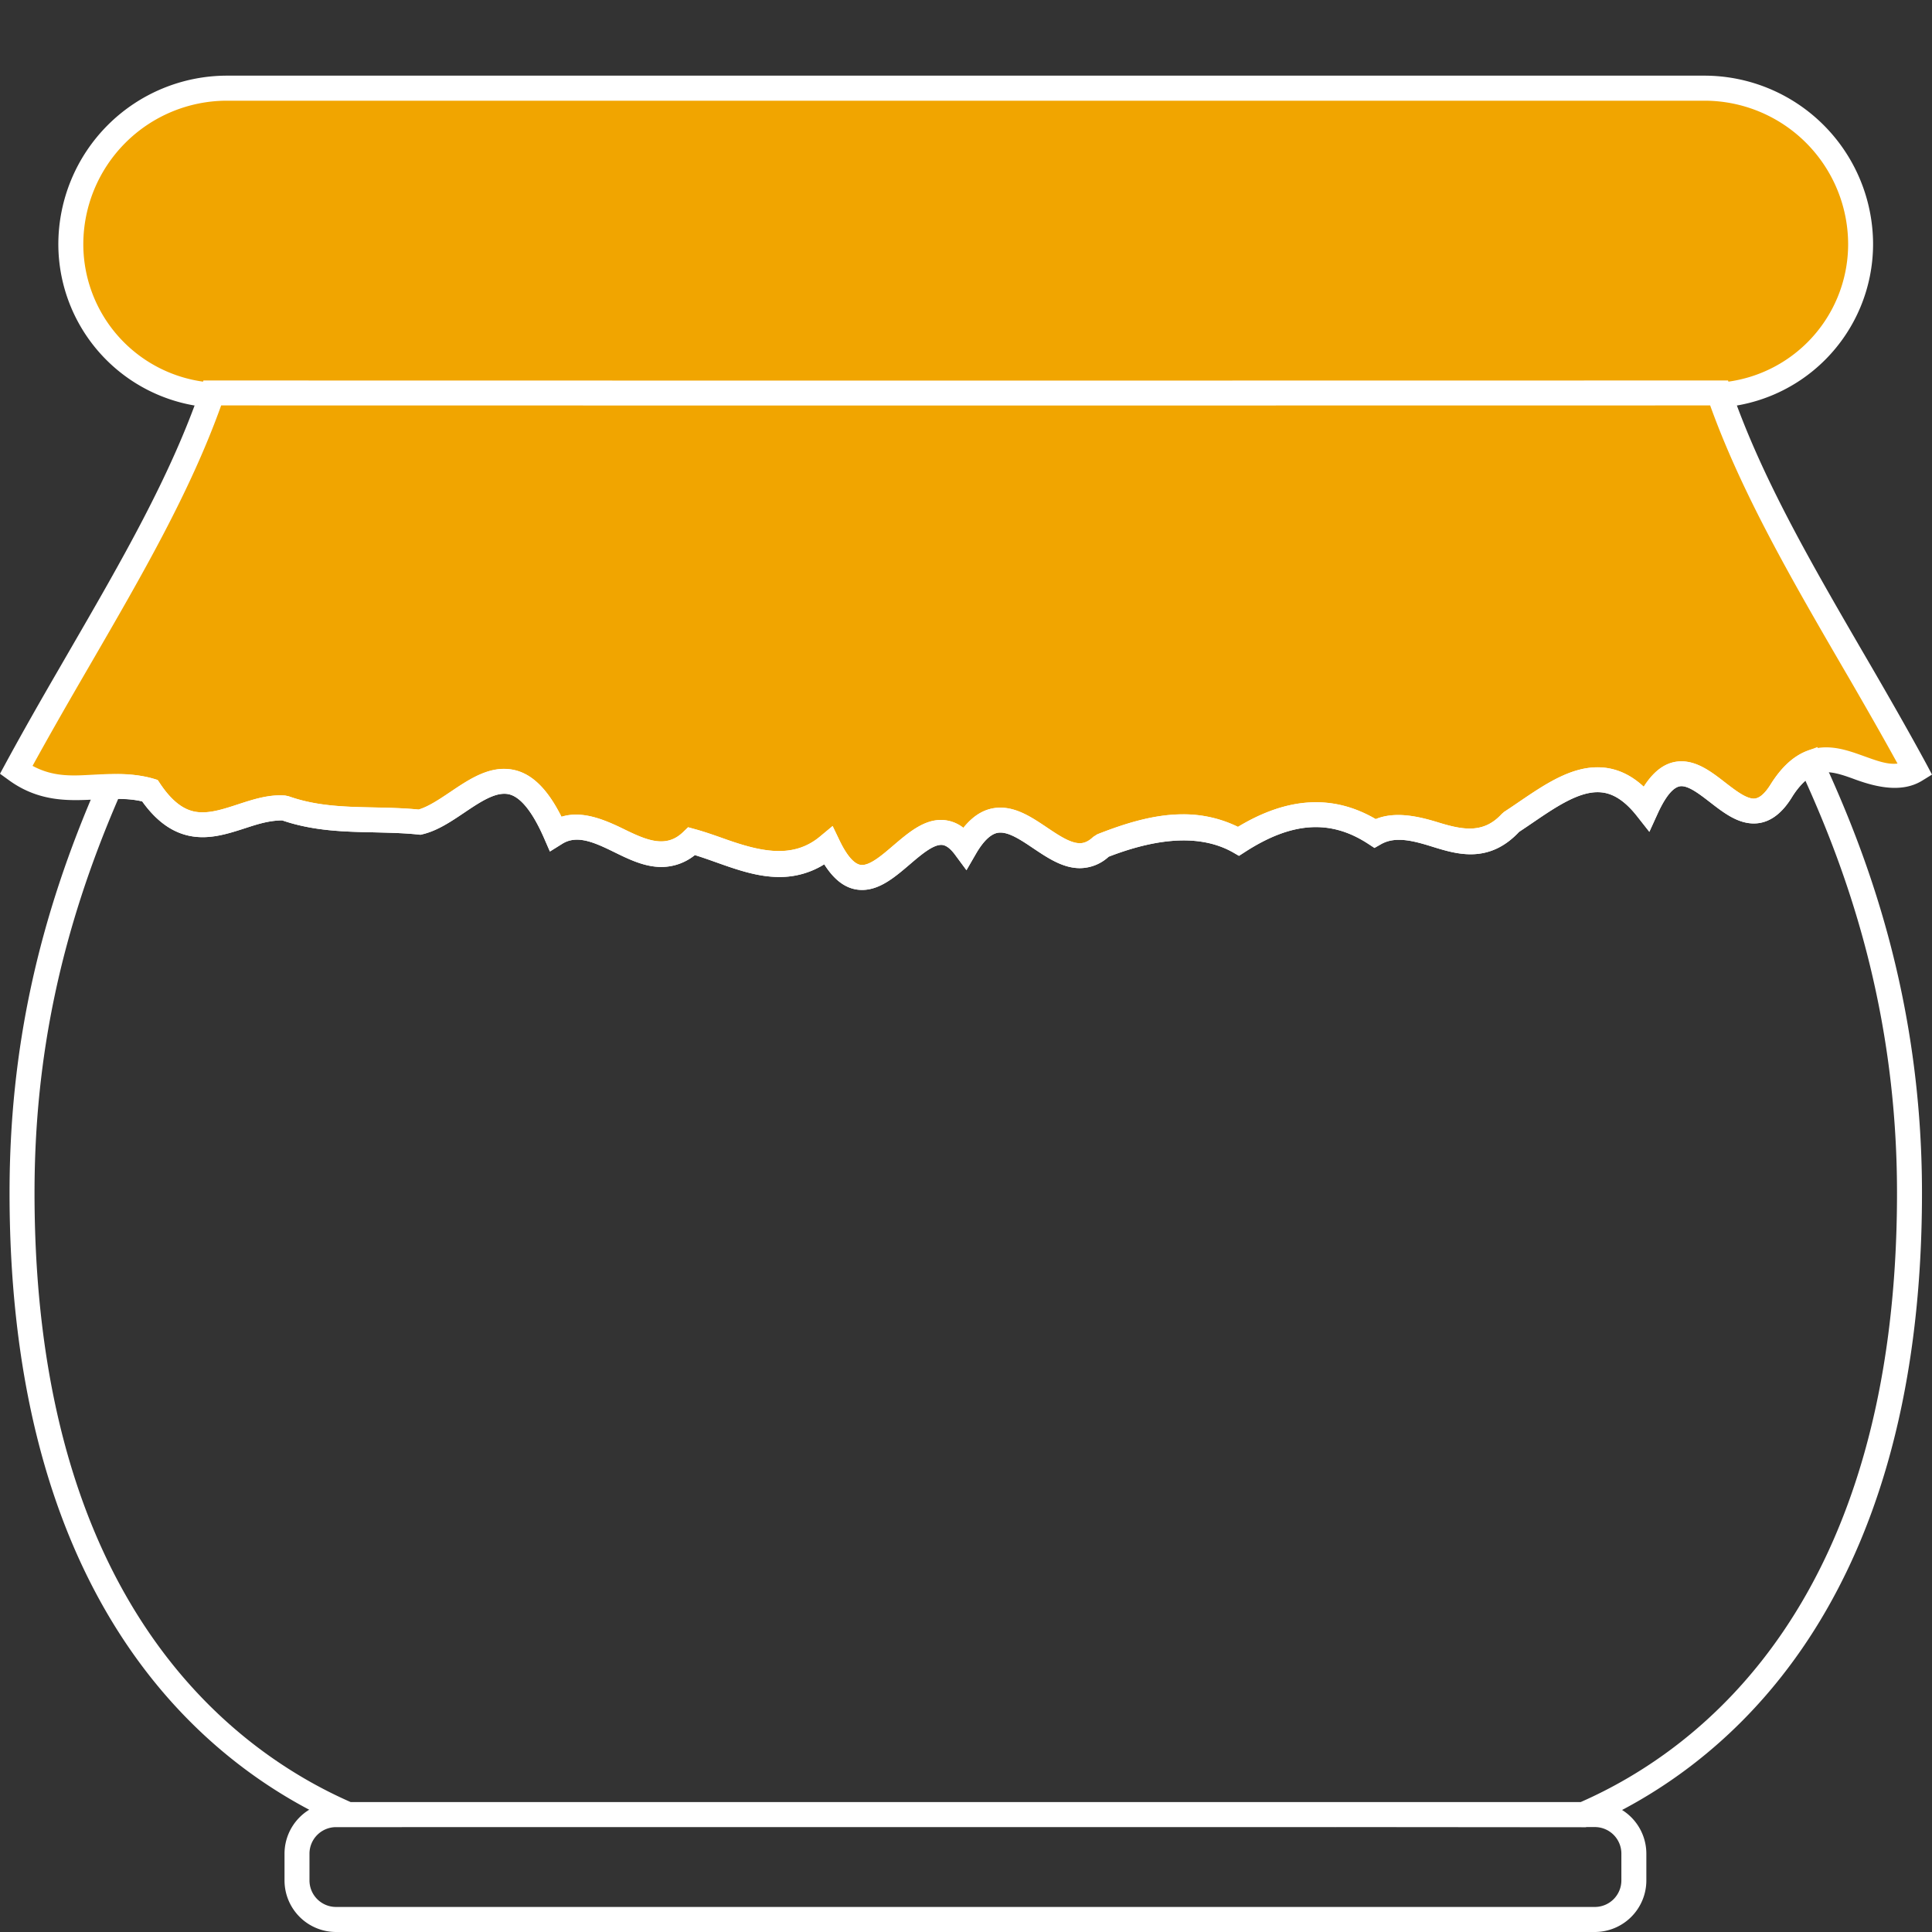 <svg xmlns="http://www.w3.org/2000/svg" id="Calque_3" data-name="Calque 3" viewBox="0 0 1080 1080"><rect x="0" y="0" width="1080" height="1080" fill="#333333" stroke="none"/><defs><style>.cls-1{fill:#f1a500;}.cls-2{fill:#fff;}</style></defs><path class="cls-1" d="M1040.1,136.56a84.51,84.51,0,0,1-84.5,84.5H124.09a84.51,84.51,0,0,1-84.5-84.5,87.25,87.25,0,0,1,87.25-87.25h826A87.24,87.24,0,0,1,1040.1,136.56Z"></path><path class="cls-2" d="M955.6,228H124.09a91.59,91.59,0,0,1-91.48-91.48,94.35,94.35,0,0,1,94.23-94.23h826a94.35,94.35,0,0,1,94.22,94.23A91.59,91.59,0,0,1,955.6,228ZM126.84,56.29a80.36,80.36,0,0,0-80.27,80.27,77.6,77.6,0,0,0,77.52,77.52H955.6a77.6,77.6,0,0,0,77.52-77.52,80.35,80.35,0,0,0-80.26-80.27Z"></path><path class="cls-1" d="M1070.71,430.51c-24.88,15.23-49.87-28.39-74.94,11.49-25,40.83-50.18-45.66-75.38,9.71-25.19-31.81-50.44-8.47-75.74,8-25.3,27.88-50.64-8.11-76,6.14-25.4-16.54-50.82-12-76.27,4.44-25.43-14.18-50.92-7.35-76.38,2.62-25.48,24.31-51-43.12-76.47.87-25.5-34.58-51,52.13-76.45-.87-25.43,21.33-50.91,4.32-76.34-2.66-25.41,24.39-50.82-20.47-76.16-4.43-25.38-58-50.68-12.11-76-6.18-25.27-2.66-50.46,1-75.6-7.93-25.14-1.75-50.22,27.67-75.21-9.71-25-7.48-49.9,6.84-74.75-11.45,9.87-18.21,20.14-36.17,30.41-53.87,30.76-53.19,61.22-104.52,79.27-157,100.25.08,668.67.08,842.25,0,18.23,52.93,49.12,104.88,79.72,157.67C1050.88,394.92,1061,412.66,1070.71,430.51Z"></path><path class="cls-2" d="M481.88,497.48c-8.09,0-15.05-4.71-21.14-14.33a46.77,46.77,0,0,1-25.15,7.09c-12.24,0-24-4.2-35.41-8.25-3.93-1.4-7.86-2.8-11.78-4a29.85,29.85,0,0,1-18.67,6.65c-9.49,0-18.21-4.29-26.66-8.43-10.87-5.34-20.6-9.67-28.8-4.51L307.4,476l-3.25-7.46c-10.85-24.81-19.52-24.81-22.36-24.81-6.6,0-14.54,5.35-22.24,10.53-7.42,5-15.11,10.16-23.36,12.1l-1.17.28-1.16-.13c-8.25-.87-16.49-1-24.7-1.22-16.7-.34-34-.73-51.4-6.69-7.55.07-13.89,2.15-20.6,4.33-7.63,2.47-15.54,5.05-23.87,5.05-13.1,0-24.17-6.54-33.8-20-6.86-1.68-16-1.55-25.38-1.1-3.91.19-7.8.39-11.69.39-10.39,0-24-1.28-37.53-11.2L0,432.53l2.89-5.34c9.91-18.27,20.21-36.28,30.52-54.06l5.2-9c29.15-50.33,56.69-97.88,73.5-146.74l1.62-4.71h5c100.26.08,668.67.08,842.25,0h5l1.62,4.71c17,49.42,44.79,97.23,74.18,147.85l5,8.58c10.23,17.67,20.43,35.46,30.14,53.37L1080,433l-5.65,3.48c-11.14,6.77-25.12,3.65-36.92-.62-5.91-2.17-11.49-4.2-16.59-4.2-4.8,0-11.33,1.6-19.16,14-5.95,9.71-13.13,14.65-21.29,14.65h0c-9.1,0-16.9-6-24.44-11.85-5.73-4.42-11.62-9-16-9-5.23,0-10,8.2-13.18,15.07L922,465l-7.09-9c-9.34-11.79-17-13.16-21.92-13.16-11.12,0-23.74,8.58-35.94,16.89-2.61,1.78-5.25,3.56-7.87,5.29-7.92,8.43-16.79,12.52-27.1,12.52-7.7,0-15-2.25-22-4.43-10.54-3.28-20.17-5.64-28-1.24L768.34,474l-3.54-2.31c-21.1-13.76-42.62-12.34-68.67,4.46l-3.53,2.27L689,476.34c-20.94-11.66-47.62-5.78-69.24,2.56a24,24,0,0,1-16.08,6.4c-9.53,0-17.94-5.66-26.09-11.11-6.39-4.31-13-8.76-18.3-8.76-1.69,0-6.85,0-13.7,11.8l-5.33,9.21-6.33-8.56c-4.1-5.58-6.9-5.58-7.83-5.58-4.78,0-11.56,5.8-17.56,10.93-8.2,7-16.67,14.25-26.61,14.25Zm-16.43-35.74,3.89,8.11c3,6.23,7.61,13.67,12.54,13.67s11.56-5.8,17.54-10.91c8.22-7,16.69-14.27,26.63-14.27a20.38,20.38,0,0,1,12.49,4.4c6.09-7.56,12.9-11.27,20.7-11.27,9.52,0,17.94,5.65,26.08,11.12,6.42,4.31,13,8.75,18.31,8.75,1.63,0,4.21-.37,7.52-3.53l2.27-1.45c14.13-5.53,30.85-11.16,47.76-11.16a69,69,0,0,1,30.86,7c27.88-16.81,53.26-18.16,77-4.34,10.91-4.47,23.87-1.58,35.18,1.93C818,464.05,829.44,466,839.49,455l1.36-1.17c2.78-1.81,5.58-3.7,8.36-5.61,13.94-9.47,28.36-19.29,43.79-19.29,9.43,0,18,3.57,25.86,10.85,6.06-9.52,13-14.19,21.07-14.19,9.13,0,17,6.05,24.52,11.89,5.69,4.39,11.58,8.94,15.94,8.94,3,0,6.16-2.71,9.44-8,8.74-13.91,18.86-20.65,31-20.65,7.56,0,14.57,2.56,21.37,5s13,4.77,18.52,4.06c-8.47-15.42-17.27-30.74-26.08-46l-5-8.58c-27.56-47.46-56-96.48-73.65-145.62-176.41.06-720.76.06-832.36,0-17.35,48.45-44.39,95.14-73,144.49l-5.22,9c-9.16,15.81-18.32,31.81-27.21,48,12.36,6.69,23.83,5.44,35.13,4.87,11.89-.61,23.32-.43,32.38,2.27l2.39.73,1.4,2.09c9.47,14.14,17.65,16,23.72,16s12.64-2.12,19.54-4.38c8.49-2.76,17.35-5.74,26.65-5l1.86.38c15.66,5.58,31.42,5.93,48.11,6.27,8.2.18,16.39.36,24.59,1.17,5.53-1.62,11.71-5.79,17.72-9.82,9.42-6.34,19.18-12.91,30-12.91,12.67,0,23,8.55,32.14,26.76,11.7-3.63,24.19,1.66,35.28,7.11,12.49,6.1,23.21,10.58,32.66,1.51l2.86-2.75,3.83,1.06c5.42,1.49,10.87,3.41,16.31,5.34,20.12,7.18,38.4,11.52,53.69-1.31Z"></path><path class="cls-2" d="M891.53,1080H187.84a28.83,28.83,0,0,1-28.79-28.79v-15a28.83,28.83,0,0,1,28.79-28.79H891.53a28.83,28.83,0,0,1,28.79,28.79v15A28.83,28.83,0,0,1,891.53,1080Zm-703.69-58.62A14.85,14.85,0,0,0,173,1036.21v15A14.85,14.85,0,0,0,187.84,1066H891.53a14.84,14.84,0,0,0,14.83-14.83v-15a14.84,14.84,0,0,0-14.83-14.83Z"></path><path class="cls-2" d="M886.47,1021.38l-694.54-.58C122.24,990.7,5.34,904.65,5.34,666.81c0-79.72,15.82-152.77,49.77-229.93l1.77-4,8.5-.18a71.3,71.3,0,0,1,20.41,2.61l2.4.73,1.38,2.09c9.47,14.14,17.65,16,23.72,16s12.64-2.12,19.54-4.38c8.49-2.76,17.35-5.74,26.65-5l1.86.38c15.66,5.58,31.42,5.93,48.11,6.27,8.2.18,16.39.36,24.59,1.17,5.53-1.62,11.71-5.79,17.72-9.82,9.42-6.34,19.18-12.91,30-12.91,12.67,0,23,8.55,32.14,26.76,11.7-3.63,24.19,1.66,35.28,7.11,12.49,6.1,23.21,10.58,32.66,1.51l2.86-2.75,3.83,1.06c5.42,1.49,10.87,3.41,16.31,5.34,20.12,7.18,38.4,11.52,53.69-1.31l6.89-5.78,3.89,8.11c3,6.23,7.61,13.67,12.54,13.67s11.56-5.8,17.54-10.91c8.22-7,16.69-14.27,26.63-14.27a20.38,20.38,0,0,1,12.49,4.4c6.09-7.56,12.9-11.27,20.7-11.27,9.52,0,17.94,5.65,26.08,11.12,6.42,4.31,13,8.75,18.31,8.75,1.63,0,4.21-.37,7.52-3.53l2.27-1.45c14.13-5.53,30.85-11.16,47.76-11.16a69,69,0,0,1,30.86,7c27.88-16.81,53.26-18.16,77-4.34,10.91-4.47,23.87-1.58,35.18,1.93C818,464.05,829.44,466,839.49,455l1.36-1.17c2.78-1.81,5.58-3.7,8.36-5.61,13.94-9.47,28.36-19.29,43.79-19.29,9.43,0,18,3.57,25.86,10.85,6.06-9.52,13-14.19,21.07-14.19,9.13,0,17,6.05,24.52,11.89,5.69,4.39,11.58,8.94,15.94,8.94,3,0,6.16-2.71,9.44-8,5.92-9.42,12.43-15.42,19.92-18.4l6.14-2.43,2.76,6c23.94,51.69,55.75,133.16,55.75,243.29,0,237.84-116.91,323.87-186.6,354Zm-690.33-14H883.58c66.69-29.28,176.86-112.26,176.86-340.61,0-102.48-28.3-179.6-51.2-230.33a40.5,40.5,0,0,0-7.56,9.25c-5.95,9.69-13.13,14.63-21.29,14.63h0c-9.1,0-16.9-6-24.44-11.85-5.73-4.42-11.62-9-16-9-5.23,0-10,8.2-13.18,15.07L922,465l-7.09-9c-9.34-11.79-17-13.16-21.92-13.16-11.12,0-23.74,8.58-35.94,16.87-2.61,1.8-5.25,3.58-7.87,5.31-7.92,8.43-16.79,12.52-27.1,12.52-7.7,0-15-2.25-22-4.43-10.54-3.28-20.17-5.64-28-1.24L768.34,474l-3.54-2.31c-21.1-13.76-42.62-12.34-68.67,4.46l-3.53,2.27L689,476.34c-20.94-11.66-47.62-5.78-69.24,2.56a24,24,0,0,1-16.08,6.4c-9.53,0-17.94-5.66-26.09-11.11-6.39-4.31-13-8.76-18.3-8.76-1.69,0-6.85,0-13.7,11.8l-5.33,9.21-6.33-8.56c-4.1-5.58-6.9-5.58-7.83-5.58-4.78,0-11.56,5.8-17.56,10.93-8.2,7-16.67,14.25-26.61,14.25h0c-8.09,0-15.05-4.71-21.14-14.33a46.77,46.77,0,0,1-25.15,7.09c-12.24,0-24-4.2-35.41-8.25-3.93-1.4-7.86-2.8-11.78-4a29.85,29.85,0,0,1-18.67,6.65c-9.49,0-18.21-4.29-26.66-8.43-10.87-5.34-20.6-9.67-28.8-4.51L307.4,476l-3.25-7.46c-10.85-24.81-19.52-24.81-22.36-24.81-6.6,0-14.54,5.35-22.24,10.53-7.42,5-15.11,10.16-23.36,12.1l-1.17.28-1.16-.13c-8.25-.87-16.49-1-24.7-1.22-16.7-.34-34-.73-51.4-6.69-7.55.07-13.89,2.15-20.6,4.33-7.63,2.47-15.54,5.05-23.87,5.05-13.1,0-24.17-6.54-33.8-20a58.2,58.2,0,0,0-13.4-1.42C34.19,520.41,19.3,590.52,19.3,666.81,19.3,895.16,129.47,978.16,196.14,1007.42Z"></path></svg>